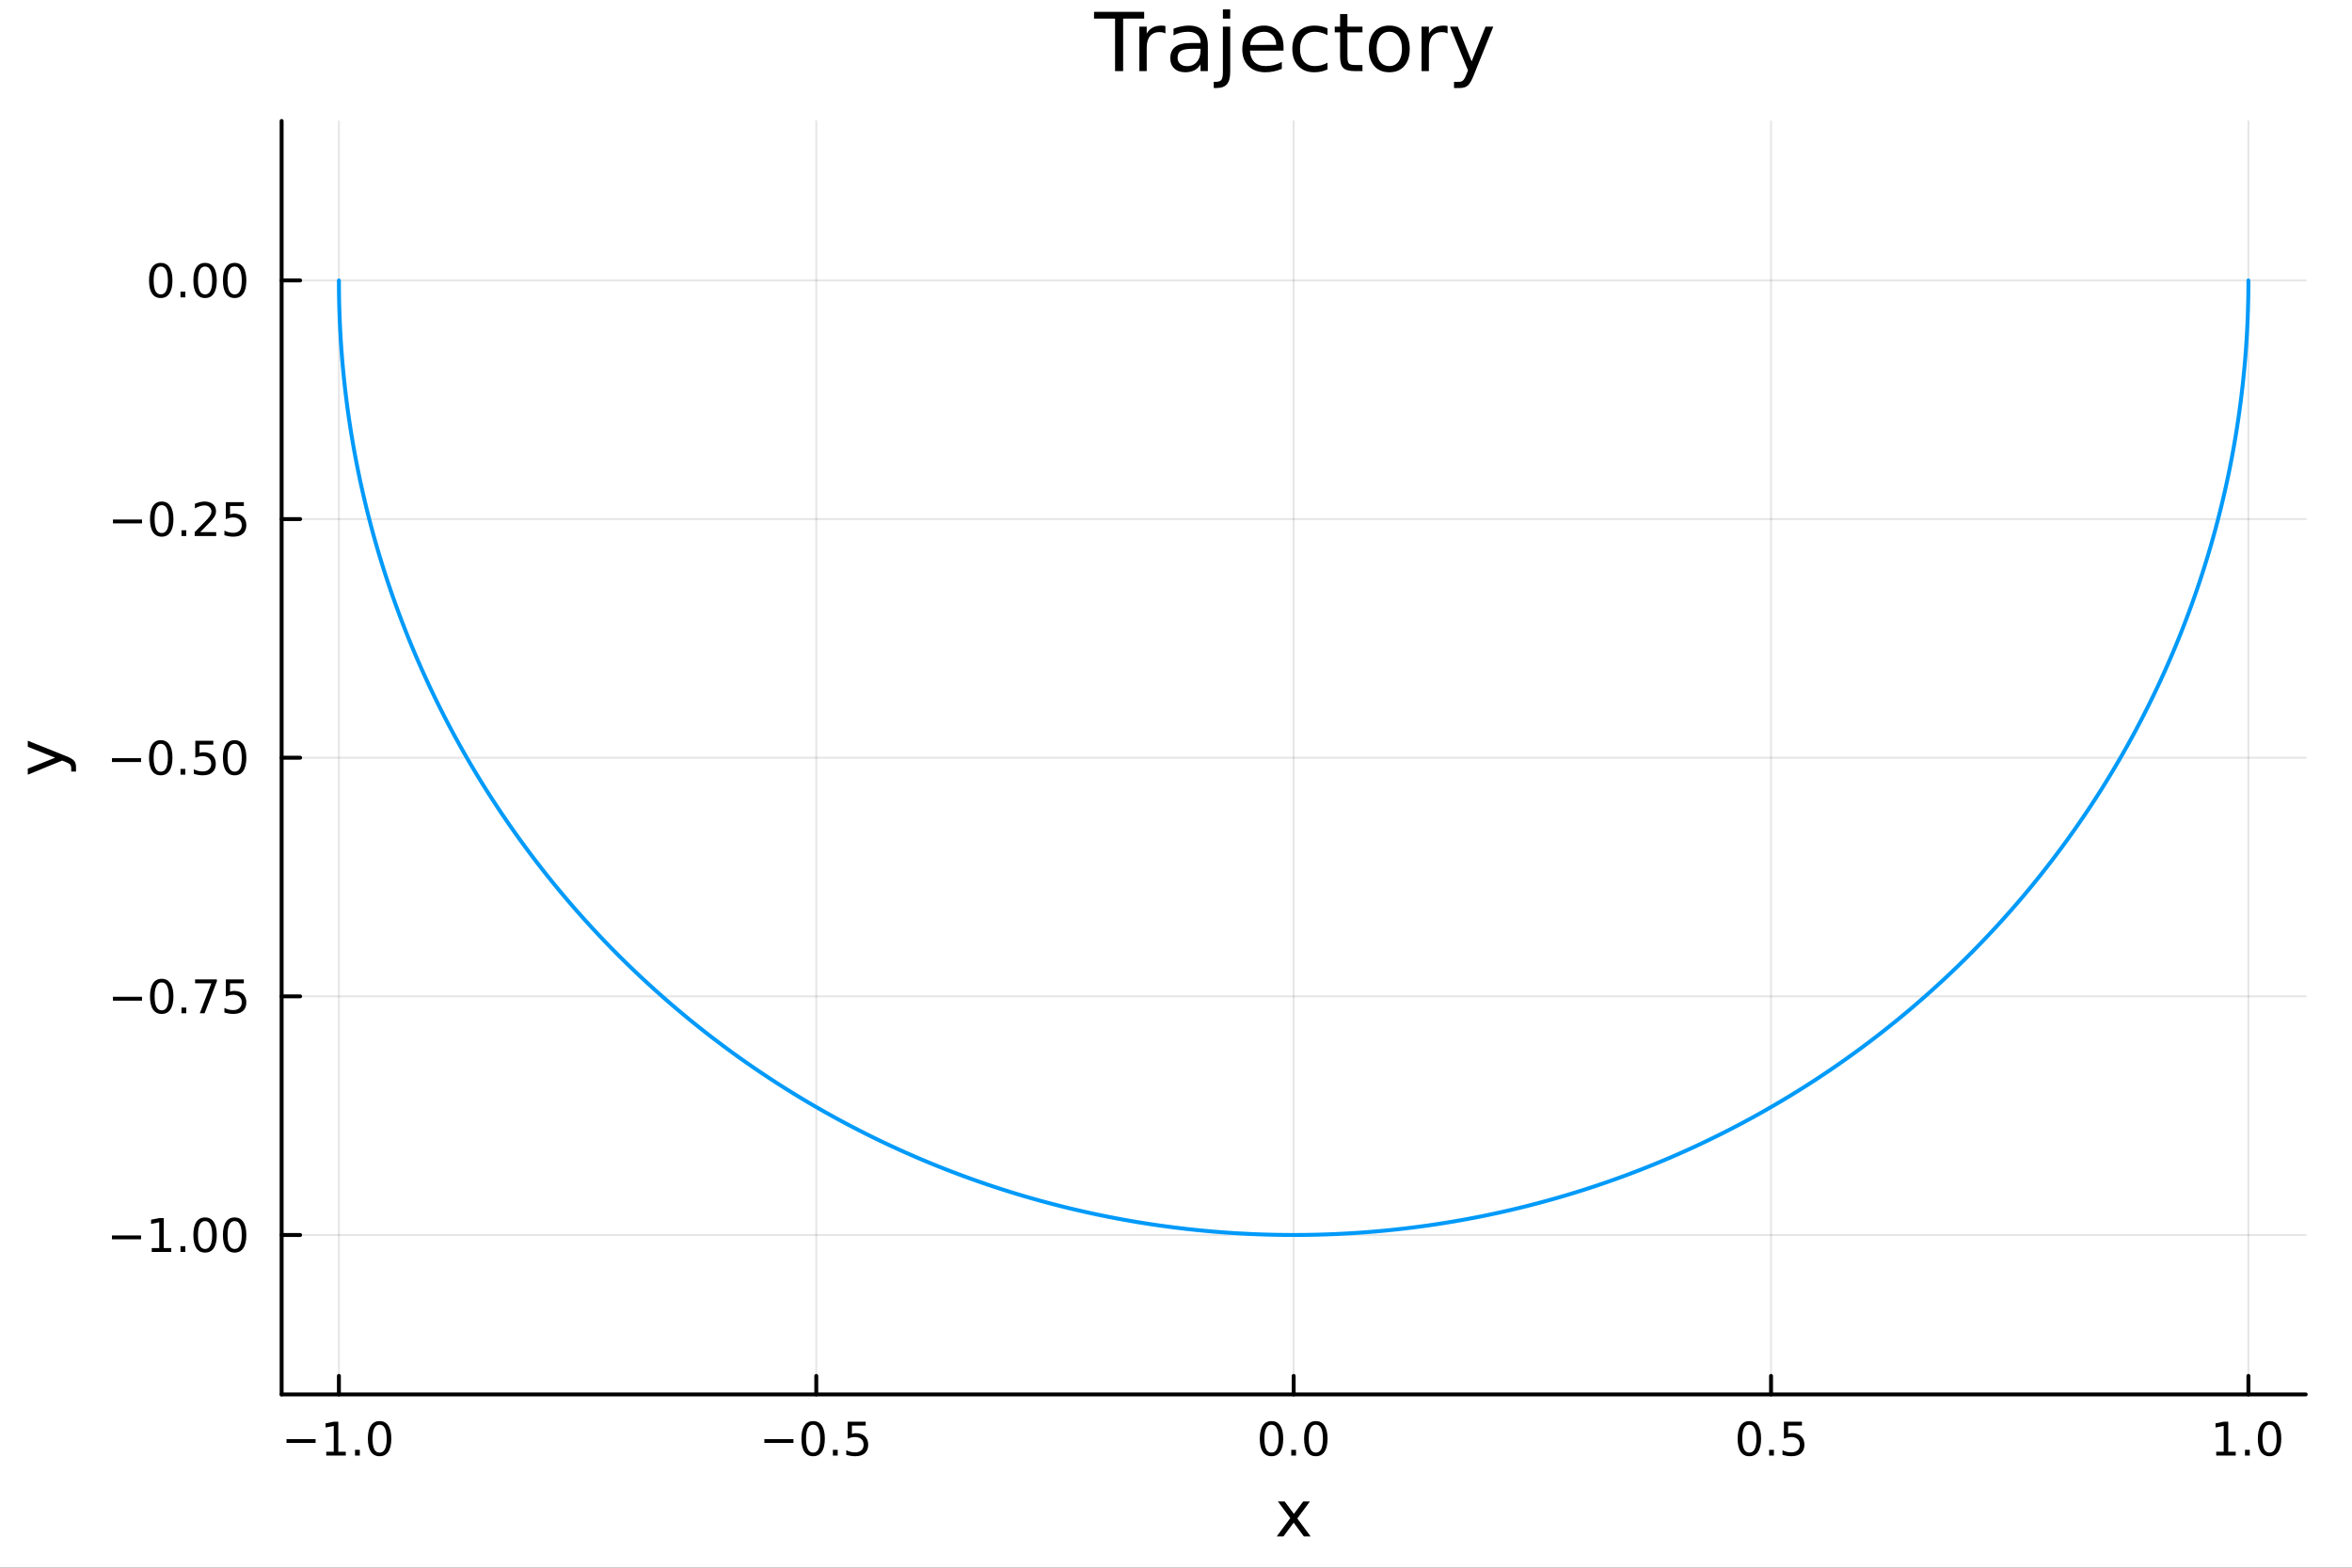 <?xml version="1.0" encoding="utf-8"?>
<svg xmlns="http://www.w3.org/2000/svg" xmlns:xlink="http://www.w3.org/1999/xlink" width="600" height="400" viewBox="0 0 2400 1600">
<rect x="0" y="0" width="2400" height="1600" fill="#333333" stroke="none"/>
<defs>
  <clipPath id="clip330">
    <rect x="0" y="0" width="2400" height="1600"/>
  </clipPath>
</defs>
<path clip-path="url(#clip330)" d="M0 1600 L2400 1600 L2400 0 L0 0  Z" fill="#ffffff" fill-rule="evenodd" fill-opacity="1"/>
<defs>
  <clipPath id="clip331">
    <rect x="480" y="0" width="1681" height="1600"/>
  </clipPath>
</defs>
<path clip-path="url(#clip330)" d="M287.366 1423.18 L2352.76 1423.18 L2352.76 123.472 L287.366 123.472  Z" fill="#ffffff" fill-rule="evenodd" fill-opacity="1"/>
<defs>
  <clipPath id="clip332">
    <rect x="287" y="123" width="2066" height="1301"/>
  </clipPath>
</defs>
<polyline clip-path="url(#clip332)" style="stroke:#000000; stroke-linecap:round; stroke-linejoin:round; stroke-width:2; stroke-opacity:0.1; fill:none" points="345.819,1423.18 345.819,123.472 "/>
<polyline clip-path="url(#clip332)" style="stroke:#000000; stroke-linecap:round; stroke-linejoin:round; stroke-width:2; stroke-opacity:0.1; fill:none" points="832.94,1423.18 832.94,123.472 "/>
<polyline clip-path="url(#clip332)" style="stroke:#000000; stroke-linecap:round; stroke-linejoin:round; stroke-width:2; stroke-opacity:0.1; fill:none" points="1320.06,1423.18 1320.06,123.472 "/>
<polyline clip-path="url(#clip332)" style="stroke:#000000; stroke-linecap:round; stroke-linejoin:round; stroke-width:2; stroke-opacity:0.1; fill:none" points="1807.18,1423.18 1807.18,123.472 "/>
<polyline clip-path="url(#clip332)" style="stroke:#000000; stroke-linecap:round; stroke-linejoin:round; stroke-width:2; stroke-opacity:0.1; fill:none" points="2294.3,1423.18 2294.3,123.472 "/>
<polyline clip-path="url(#clip332)" style="stroke:#000000; stroke-linecap:round; stroke-linejoin:round; stroke-width:2; stroke-opacity:0.1; fill:none" points="287.366,1260.46 2352.76,1260.46 "/>
<polyline clip-path="url(#clip332)" style="stroke:#000000; stroke-linecap:round; stroke-linejoin:round; stroke-width:2; stroke-opacity:0.1; fill:none" points="287.366,1016.9 2352.76,1016.9 "/>
<polyline clip-path="url(#clip332)" style="stroke:#000000; stroke-linecap:round; stroke-linejoin:round; stroke-width:2; stroke-opacity:0.1; fill:none" points="287.366,773.342 2352.76,773.342 "/>
<polyline clip-path="url(#clip332)" style="stroke:#000000; stroke-linecap:round; stroke-linejoin:round; stroke-width:2; stroke-opacity:0.1; fill:none" points="287.366,529.782 2352.76,529.782 "/>
<polyline clip-path="url(#clip332)" style="stroke:#000000; stroke-linecap:round; stroke-linejoin:round; stroke-width:2; stroke-opacity:0.1; fill:none" points="287.366,286.222 2352.76,286.222 "/>
<polyline clip-path="url(#clip330)" style="stroke:#000000; stroke-linecap:round; stroke-linejoin:round; stroke-width:4; stroke-opacity:1; fill:none" points="287.366,1423.18 2352.76,1423.18 "/>
<polyline clip-path="url(#clip330)" style="stroke:#000000; stroke-linecap:round; stroke-linejoin:round; stroke-width:4; stroke-opacity:1; fill:none" points="345.819,1423.18 345.819,1404.28 "/>
<polyline clip-path="url(#clip330)" style="stroke:#000000; stroke-linecap:round; stroke-linejoin:round; stroke-width:4; stroke-opacity:1; fill:none" points="832.94,1423.18 832.94,1404.28 "/>
<polyline clip-path="url(#clip330)" style="stroke:#000000; stroke-linecap:round; stroke-linejoin:round; stroke-width:4; stroke-opacity:1; fill:none" points="1320.06,1423.18 1320.06,1404.28 "/>
<polyline clip-path="url(#clip330)" style="stroke:#000000; stroke-linecap:round; stroke-linejoin:round; stroke-width:4; stroke-opacity:1; fill:none" points="1807.18,1423.18 1807.18,1404.28 "/>
<polyline clip-path="url(#clip330)" style="stroke:#000000; stroke-linecap:round; stroke-linejoin:round; stroke-width:4; stroke-opacity:1; fill:none" points="2294.3,1423.18 2294.3,1404.28 "/>
<path clip-path="url(#clip330)" d="M292.348 1468.75 L322.023 1468.75 L322.023 1472.69 L292.348 1472.69 L292.348 1468.75 Z" fill="#000000" fill-rule="nonzero" fill-opacity="1" /><path clip-path="url(#clip330)" d="M332.926 1481.64 L340.565 1481.64 L340.565 1455.28 L332.255 1456.95 L332.255 1452.69 L340.519 1451.02 L345.194 1451.02 L345.194 1481.64 L352.833 1481.64 L352.833 1485.58 L332.926 1485.58 L332.926 1481.64 Z" fill="#000000" fill-rule="nonzero" fill-opacity="1" /><path clip-path="url(#clip330)" d="M362.278 1479.7 L367.162 1479.7 L367.162 1485.58 L362.278 1485.58 L362.278 1479.7 Z" fill="#000000" fill-rule="nonzero" fill-opacity="1" /><path clip-path="url(#clip330)" d="M387.347 1454.1 Q383.736 1454.1 381.907 1457.66 Q380.102 1461.2 380.102 1468.33 Q380.102 1475.44 381.907 1479.01 Q383.736 1482.55 387.347 1482.55 Q390.981 1482.55 392.787 1479.01 Q394.615 1475.44 394.615 1468.33 Q394.615 1461.2 392.787 1457.66 Q390.981 1454.1 387.347 1454.1 M387.347 1450.39 Q393.157 1450.39 396.213 1455 Q399.291 1459.58 399.291 1468.33 Q399.291 1477.06 396.213 1481.67 Q393.157 1486.25 387.347 1486.25 Q381.537 1486.25 378.458 1481.67 Q375.403 1477.06 375.403 1468.33 Q375.403 1459.58 378.458 1455 Q381.537 1450.39 387.347 1450.39 Z" fill="#000000" fill-rule="nonzero" fill-opacity="1" /><path clip-path="url(#clip330)" d="M779.966 1468.75 L809.641 1468.75 L809.641 1472.69 L779.966 1472.69 L779.966 1468.75 Z" fill="#000000" fill-rule="nonzero" fill-opacity="1" /><path clip-path="url(#clip330)" d="M829.734 1454.1 Q826.123 1454.1 824.294 1457.66 Q822.489 1461.2 822.489 1468.33 Q822.489 1475.44 824.294 1479.01 Q826.123 1482.55 829.734 1482.55 Q833.368 1482.55 835.174 1479.01 Q837.002 1475.44 837.002 1468.33 Q837.002 1461.2 835.174 1457.66 Q833.368 1454.1 829.734 1454.1 M829.734 1450.39 Q835.544 1450.39 838.6 1455 Q841.678 1459.58 841.678 1468.33 Q841.678 1477.06 838.6 1481.67 Q835.544 1486.25 829.734 1486.25 Q823.924 1486.25 820.845 1481.67 Q817.79 1477.06 817.79 1468.33 Q817.79 1459.58 820.845 1455 Q823.924 1450.39 829.734 1450.39 Z" fill="#000000" fill-rule="nonzero" fill-opacity="1" /><path clip-path="url(#clip330)" d="M849.896 1479.7 L854.78 1479.7 L854.78 1485.58 L849.896 1485.58 L849.896 1479.7 Z" fill="#000000" fill-rule="nonzero" fill-opacity="1" /><path clip-path="url(#clip330)" d="M865.012 1451.02 L883.368 1451.02 L883.368 1454.96 L869.294 1454.96 L869.294 1463.43 Q870.312 1463.08 871.331 1462.92 Q872.349 1462.73 873.368 1462.73 Q879.155 1462.73 882.535 1465.9 Q885.914 1469.08 885.914 1474.49 Q885.914 1480.07 882.442 1483.17 Q878.97 1486.25 872.65 1486.25 Q870.474 1486.25 868.206 1485.88 Q865.961 1485.51 863.553 1484.77 L863.553 1480.07 Q865.637 1481.2 867.859 1481.76 Q870.081 1482.32 872.558 1482.32 Q876.562 1482.32 878.9 1480.21 Q881.238 1478.1 881.238 1474.49 Q881.238 1470.88 878.9 1468.77 Q876.562 1466.67 872.558 1466.67 Q870.683 1466.67 868.808 1467.08 Q866.956 1467.5 865.012 1468.38 L865.012 1451.02 Z" fill="#000000" fill-rule="nonzero" fill-opacity="1" /><path clip-path="url(#clip330)" d="M1297.44 1454.1 Q1293.83 1454.1 1292.01 1457.66 Q1290.2 1461.2 1290.2 1468.33 Q1290.2 1475.44 1292.01 1479.01 Q1293.83 1482.55 1297.44 1482.55 Q1301.08 1482.55 1302.88 1479.01 Q1304.71 1475.44 1304.71 1468.33 Q1304.71 1461.2 1302.88 1457.66 Q1301.08 1454.1 1297.44 1454.1 M1297.44 1450.39 Q1303.25 1450.39 1306.31 1455 Q1309.39 1459.58 1309.39 1468.33 Q1309.39 1477.06 1306.31 1481.67 Q1303.25 1486.25 1297.44 1486.25 Q1291.63 1486.25 1288.56 1481.67 Q1285.5 1477.06 1285.5 1468.33 Q1285.5 1459.58 1288.56 1455 Q1291.63 1450.39 1297.44 1450.39 Z" fill="#000000" fill-rule="nonzero" fill-opacity="1" /><path clip-path="url(#clip330)" d="M1317.61 1479.7 L1322.49 1479.7 L1322.49 1485.58 L1317.61 1485.58 L1317.61 1479.7 Z" fill="#000000" fill-rule="nonzero" fill-opacity="1" /><path clip-path="url(#clip330)" d="M1342.68 1454.1 Q1339.06 1454.1 1337.24 1457.66 Q1335.43 1461.2 1335.43 1468.33 Q1335.43 1475.44 1337.24 1479.01 Q1339.06 1482.55 1342.68 1482.55 Q1346.31 1482.55 1348.12 1479.01 Q1349.94 1475.44 1349.94 1468.33 Q1349.94 1461.2 1348.12 1457.66 Q1346.31 1454.1 1342.68 1454.1 M1342.68 1450.39 Q1348.49 1450.39 1351.54 1455 Q1354.62 1459.58 1354.62 1468.33 Q1354.62 1477.06 1351.54 1481.67 Q1348.49 1486.25 1342.68 1486.25 Q1336.87 1486.25 1333.79 1481.67 Q1330.73 1477.06 1330.73 1468.33 Q1330.73 1459.58 1333.79 1455 Q1336.87 1450.39 1342.68 1450.39 Z" fill="#000000" fill-rule="nonzero" fill-opacity="1" /><path clip-path="url(#clip330)" d="M1785.06 1454.1 Q1781.45 1454.1 1779.62 1457.66 Q1777.82 1461.2 1777.82 1468.33 Q1777.82 1475.44 1779.62 1479.01 Q1781.45 1482.55 1785.06 1482.55 Q1788.7 1482.55 1790.5 1479.01 Q1792.33 1475.44 1792.33 1468.33 Q1792.33 1461.2 1790.5 1457.66 Q1788.7 1454.1 1785.06 1454.1 M1785.06 1450.39 Q1790.87 1450.39 1793.93 1455 Q1797.01 1459.58 1797.01 1468.33 Q1797.01 1477.06 1793.93 1481.67 Q1790.87 1486.25 1785.06 1486.25 Q1779.25 1486.25 1776.17 1481.67 Q1773.12 1477.06 1773.12 1468.33 Q1773.12 1459.58 1776.17 1455 Q1779.25 1450.39 1785.06 1450.39 Z" fill="#000000" fill-rule="nonzero" fill-opacity="1" /><path clip-path="url(#clip330)" d="M1805.22 1479.7 L1810.11 1479.7 L1810.11 1485.58 L1805.22 1485.58 L1805.22 1479.7 Z" fill="#000000" fill-rule="nonzero" fill-opacity="1" /><path clip-path="url(#clip330)" d="M1820.34 1451.02 L1838.7 1451.02 L1838.7 1454.96 L1824.62 1454.96 L1824.62 1463.43 Q1825.64 1463.08 1826.66 1462.92 Q1827.68 1462.73 1828.7 1462.73 Q1834.48 1462.73 1837.86 1465.9 Q1841.24 1469.08 1841.24 1474.49 Q1841.24 1480.07 1837.77 1483.17 Q1834.3 1486.25 1827.98 1486.25 Q1825.8 1486.25 1823.54 1485.88 Q1821.29 1485.51 1818.88 1484.77 L1818.88 1480.07 Q1820.97 1481.2 1823.19 1481.76 Q1825.41 1482.32 1827.89 1482.32 Q1831.89 1482.32 1834.23 1480.21 Q1836.57 1478.1 1836.57 1474.49 Q1836.57 1470.88 1834.23 1468.77 Q1831.89 1466.67 1827.89 1466.67 Q1826.01 1466.67 1824.14 1467.08 Q1822.29 1467.5 1820.34 1468.38 L1820.34 1451.02 Z" fill="#000000" fill-rule="nonzero" fill-opacity="1" /><path clip-path="url(#clip330)" d="M2261.45 1481.64 L2269.09 1481.64 L2269.09 1455.28 L2260.78 1456.95 L2260.78 1452.69 L2269.05 1451.02 L2273.72 1451.02 L2273.72 1481.64 L2281.36 1481.64 L2281.36 1485.58 L2261.45 1485.58 L2261.45 1481.64 Z" fill="#000000" fill-rule="nonzero" fill-opacity="1" /><path clip-path="url(#clip330)" d="M2290.81 1479.7 L2295.69 1479.7 L2295.69 1485.58 L2290.81 1485.58 L2290.81 1479.7 Z" fill="#000000" fill-rule="nonzero" fill-opacity="1" /><path clip-path="url(#clip330)" d="M2315.88 1454.1 Q2312.26 1454.1 2310.44 1457.66 Q2308.63 1461.2 2308.63 1468.33 Q2308.63 1475.44 2310.44 1479.01 Q2312.26 1482.55 2315.88 1482.55 Q2319.51 1482.55 2321.32 1479.01 Q2323.14 1475.44 2323.14 1468.33 Q2323.14 1461.2 2321.32 1457.66 Q2319.51 1454.1 2315.88 1454.1 M2315.88 1450.39 Q2321.69 1450.39 2324.74 1455 Q2327.82 1459.58 2327.82 1468.33 Q2327.82 1477.06 2324.74 1481.67 Q2321.69 1486.25 2315.88 1486.25 Q2310.07 1486.25 2306.99 1481.67 Q2303.93 1477.06 2303.93 1468.33 Q2303.93 1459.58 2306.99 1455 Q2310.07 1450.39 2315.88 1450.39 Z" fill="#000000" fill-rule="nonzero" fill-opacity="1" /><path clip-path="url(#clip330)" d="M1336.68 1532.4 L1323.78 1549.74 L1337.34 1568.04 L1330.44 1568.04 L1320.06 1554.04 L1309.68 1568.04 L1302.78 1568.04 L1316.62 1549.39 L1303.96 1532.4 L1310.86 1532.4 L1320.32 1545.1 L1329.77 1532.4 L1336.68 1532.4 Z" fill="#000000" fill-rule="nonzero" fill-opacity="1" /><polyline clip-path="url(#clip330)" style="stroke:#000000; stroke-linecap:round; stroke-linejoin:round; stroke-width:4; stroke-opacity:1; fill:none" points="287.366,1423.18 287.366,123.472 "/>
<polyline clip-path="url(#clip330)" style="stroke:#000000; stroke-linecap:round; stroke-linejoin:round; stroke-width:4; stroke-opacity:1; fill:none" points="287.366,1260.46 306.264,1260.46 "/>
<polyline clip-path="url(#clip330)" style="stroke:#000000; stroke-linecap:round; stroke-linejoin:round; stroke-width:4; stroke-opacity:1; fill:none" points="287.366,1016.9 306.264,1016.9 "/>
<polyline clip-path="url(#clip330)" style="stroke:#000000; stroke-linecap:round; stroke-linejoin:round; stroke-width:4; stroke-opacity:1; fill:none" points="287.366,773.342 306.264,773.342 "/>
<polyline clip-path="url(#clip330)" style="stroke:#000000; stroke-linecap:round; stroke-linejoin:round; stroke-width:4; stroke-opacity:1; fill:none" points="287.366,529.782 306.264,529.782 "/>
<polyline clip-path="url(#clip330)" style="stroke:#000000; stroke-linecap:round; stroke-linejoin:round; stroke-width:4; stroke-opacity:1; fill:none" points="287.366,286.222 306.264,286.222 "/>
<path clip-path="url(#clip330)" d="M114.26 1260.91 L143.936 1260.91 L143.936 1264.85 L114.26 1264.85 L114.26 1260.91 Z" fill="#000000" fill-rule="nonzero" fill-opacity="1" /><path clip-path="url(#clip330)" d="M154.839 1273.81 L162.477 1273.81 L162.477 1247.44 L154.167 1249.11 L154.167 1244.85 L162.431 1243.18 L167.107 1243.18 L167.107 1273.81 L174.746 1273.81 L174.746 1277.74 L154.839 1277.74 L154.839 1273.81 Z" fill="#000000" fill-rule="nonzero" fill-opacity="1" /><path clip-path="url(#clip330)" d="M184.19 1271.86 L189.075 1271.86 L189.075 1277.74 L184.19 1277.74 L184.19 1271.86 Z" fill="#000000" fill-rule="nonzero" fill-opacity="1" /><path clip-path="url(#clip330)" d="M209.26 1246.26 Q205.649 1246.26 203.82 1249.83 Q202.014 1253.37 202.014 1260.5 Q202.014 1267.6 203.82 1271.17 Q205.649 1274.71 209.26 1274.71 Q212.894 1274.71 214.699 1271.17 Q216.528 1267.6 216.528 1260.5 Q216.528 1253.37 214.699 1249.83 Q212.894 1246.26 209.26 1246.26 M209.26 1242.56 Q215.07 1242.56 218.125 1247.16 Q221.204 1251.75 221.204 1260.5 Q221.204 1269.22 218.125 1273.83 Q215.07 1278.41 209.26 1278.41 Q203.449 1278.41 200.371 1273.83 Q197.315 1269.22 197.315 1260.5 Q197.315 1251.75 200.371 1247.16 Q203.449 1242.56 209.26 1242.56 Z" fill="#000000" fill-rule="nonzero" fill-opacity="1" /><path clip-path="url(#clip330)" d="M239.422 1246.26 Q235.81 1246.26 233.982 1249.83 Q232.176 1253.37 232.176 1260.5 Q232.176 1267.6 233.982 1271.17 Q235.81 1274.71 239.422 1274.71 Q243.056 1274.71 244.861 1271.17 Q246.69 1267.6 246.69 1260.5 Q246.69 1253.37 244.861 1249.83 Q243.056 1246.26 239.422 1246.26 M239.422 1242.56 Q245.232 1242.56 248.287 1247.16 Q251.366 1251.75 251.366 1260.5 Q251.366 1269.22 248.287 1273.83 Q245.232 1278.41 239.422 1278.41 Q233.611 1278.41 230.533 1273.83 Q227.477 1269.22 227.477 1260.5 Q227.477 1251.75 230.533 1247.16 Q233.611 1242.56 239.422 1242.56 Z" fill="#000000" fill-rule="nonzero" fill-opacity="1" /><path clip-path="url(#clip330)" d="M115.256 1017.35 L144.931 1017.35 L144.931 1021.29 L115.256 1021.29 L115.256 1017.35 Z" fill="#000000" fill-rule="nonzero" fill-opacity="1" /><path clip-path="url(#clip330)" d="M165.024 1002.7 Q161.413 1002.7 159.584 1006.27 Q157.778 1009.81 157.778 1016.94 Q157.778 1024.04 159.584 1027.61 Q161.413 1031.15 165.024 1031.15 Q168.658 1031.15 170.464 1027.61 Q172.292 1024.04 172.292 1016.94 Q172.292 1009.81 170.464 1006.27 Q168.658 1002.7 165.024 1002.7 M165.024 998.998 Q170.834 998.998 173.889 1003.6 Q176.968 1008.19 176.968 1016.94 Q176.968 1025.66 173.889 1030.27 Q170.834 1034.85 165.024 1034.85 Q159.214 1034.85 156.135 1030.27 Q153.079 1025.66 153.079 1016.94 Q153.079 1008.19 156.135 1003.6 Q159.214 998.998 165.024 998.998 Z" fill="#000000" fill-rule="nonzero" fill-opacity="1" /><path clip-path="url(#clip330)" d="M185.186 1028.3 L190.07 1028.3 L190.07 1034.18 L185.186 1034.18 L185.186 1028.3 Z" fill="#000000" fill-rule="nonzero" fill-opacity="1" /><path clip-path="url(#clip330)" d="M199.075 999.623 L221.297 999.623 L221.297 1001.61 L208.75 1034.18 L203.866 1034.18 L215.672 1003.56 L199.075 1003.56 L199.075 999.623 Z" fill="#000000" fill-rule="nonzero" fill-opacity="1" /><path clip-path="url(#clip330)" d="M230.463 999.623 L248.82 999.623 L248.82 1003.56 L234.746 1003.56 L234.746 1012.03 Q235.764 1011.68 236.783 1011.52 Q237.801 1011.34 238.82 1011.34 Q244.607 1011.34 247.986 1014.51 Q251.366 1017.68 251.366 1023.09 Q251.366 1028.67 247.894 1031.78 Q244.421 1034.85 238.102 1034.85 Q235.926 1034.85 233.658 1034.48 Q231.412 1034.11 229.005 1033.37 L229.005 1028.67 Q231.088 1029.81 233.31 1030.36 Q235.533 1030.92 238.009 1030.92 Q242.014 1030.92 244.352 1028.81 Q246.69 1026.71 246.69 1023.09 Q246.69 1019.48 244.352 1017.38 Q242.014 1015.27 238.009 1015.27 Q236.135 1015.27 234.26 1015.69 Q232.408 1016.1 230.463 1016.98 L230.463 999.623 Z" fill="#000000" fill-rule="nonzero" fill-opacity="1" /><path clip-path="url(#clip330)" d="M114.26 773.794 L143.936 773.794 L143.936 777.729 L114.26 777.729 L114.26 773.794 Z" fill="#000000" fill-rule="nonzero" fill-opacity="1" /><path clip-path="url(#clip330)" d="M164.028 759.141 Q160.417 759.141 158.589 762.706 Q156.783 766.247 156.783 773.377 Q156.783 780.483 158.589 784.048 Q160.417 787.59 164.028 787.59 Q167.663 787.59 169.468 784.048 Q171.297 780.483 171.297 773.377 Q171.297 766.247 169.468 762.706 Q167.663 759.141 164.028 759.141 M164.028 755.437 Q169.839 755.437 172.894 760.044 Q175.973 764.627 175.973 773.377 Q175.973 782.104 172.894 786.71 Q169.839 791.294 164.028 791.294 Q158.218 791.294 155.14 786.71 Q152.084 782.104 152.084 773.377 Q152.084 764.627 155.14 760.044 Q158.218 755.437 164.028 755.437 Z" fill="#000000" fill-rule="nonzero" fill-opacity="1" /><path clip-path="url(#clip330)" d="M184.19 784.743 L189.075 784.743 L189.075 790.622 L184.19 790.622 L184.19 784.743 Z" fill="#000000" fill-rule="nonzero" fill-opacity="1" /><path clip-path="url(#clip330)" d="M199.306 756.062 L217.662 756.062 L217.662 759.997 L203.588 759.997 L203.588 768.47 Q204.607 768.122 205.625 767.96 Q206.644 767.775 207.662 767.775 Q213.449 767.775 216.829 770.947 Q220.209 774.118 220.209 779.534 Q220.209 785.113 216.736 788.215 Q213.264 791.294 206.945 791.294 Q204.769 791.294 202.5 790.923 Q200.255 790.553 197.848 789.812 L197.848 785.113 Q199.931 786.247 202.153 786.803 Q204.375 787.358 206.852 787.358 Q210.857 787.358 213.195 785.252 Q215.533 783.146 215.533 779.534 Q215.533 775.923 213.195 773.817 Q210.857 771.71 206.852 771.71 Q204.977 771.71 203.102 772.127 Q201.25 772.544 199.306 773.423 L199.306 756.062 Z" fill="#000000" fill-rule="nonzero" fill-opacity="1" /><path clip-path="url(#clip330)" d="M239.422 759.141 Q235.81 759.141 233.982 762.706 Q232.176 766.247 232.176 773.377 Q232.176 780.483 233.982 784.048 Q235.81 787.59 239.422 787.59 Q243.056 787.59 244.861 784.048 Q246.69 780.483 246.69 773.377 Q246.69 766.247 244.861 762.706 Q243.056 759.141 239.422 759.141 M239.422 755.437 Q245.232 755.437 248.287 760.044 Q251.366 764.627 251.366 773.377 Q251.366 782.104 248.287 786.71 Q245.232 791.294 239.422 791.294 Q233.611 791.294 230.533 786.71 Q227.477 782.104 227.477 773.377 Q227.477 764.627 230.533 760.044 Q233.611 755.437 239.422 755.437 Z" fill="#000000" fill-rule="nonzero" fill-opacity="1" /><path clip-path="url(#clip330)" d="M115.256 530.233 L144.931 530.233 L144.931 534.169 L115.256 534.169 L115.256 530.233 Z" fill="#000000" fill-rule="nonzero" fill-opacity="1" /><path clip-path="url(#clip330)" d="M165.024 515.581 Q161.413 515.581 159.584 519.146 Q157.778 522.687 157.778 529.817 Q157.778 536.923 159.584 540.488 Q161.413 544.03 165.024 544.03 Q168.658 544.03 170.464 540.488 Q172.292 536.923 172.292 529.817 Q172.292 522.687 170.464 519.146 Q168.658 515.581 165.024 515.581 M165.024 511.877 Q170.834 511.877 173.889 516.484 Q176.968 521.067 176.968 529.817 Q176.968 538.544 173.889 543.15 Q170.834 547.733 165.024 547.733 Q159.214 547.733 156.135 543.15 Q153.079 538.544 153.079 529.817 Q153.079 521.067 156.135 516.484 Q159.214 511.877 165.024 511.877 Z" fill="#000000" fill-rule="nonzero" fill-opacity="1" /><path clip-path="url(#clip330)" d="M185.186 541.182 L190.07 541.182 L190.07 547.062 L185.186 547.062 L185.186 541.182 Z" fill="#000000" fill-rule="nonzero" fill-opacity="1" /><path clip-path="url(#clip330)" d="M204.283 543.127 L220.602 543.127 L220.602 547.062 L198.658 547.062 L198.658 543.127 Q201.32 540.372 205.903 535.743 Q210.51 531.09 211.69 529.747 Q213.936 527.224 214.815 525.488 Q215.718 523.729 215.718 522.039 Q215.718 519.284 213.774 517.548 Q211.852 515.812 208.75 515.812 Q206.551 515.812 204.098 516.576 Q201.667 517.34 198.889 518.891 L198.889 514.169 Q201.713 513.034 204.167 512.456 Q206.621 511.877 208.658 511.877 Q214.028 511.877 217.223 514.562 Q220.417 517.247 220.417 521.738 Q220.417 523.868 219.607 525.789 Q218.82 527.687 216.713 530.28 Q216.135 530.951 213.033 534.169 Q209.931 537.363 204.283 543.127 Z" fill="#000000" fill-rule="nonzero" fill-opacity="1" /><path clip-path="url(#clip330)" d="M230.463 512.502 L248.82 512.502 L248.82 516.437 L234.746 516.437 L234.746 524.909 Q235.764 524.562 236.783 524.4 Q237.801 524.215 238.82 524.215 Q244.607 524.215 247.986 527.386 Q251.366 530.558 251.366 535.974 Q251.366 541.553 247.894 544.655 Q244.421 547.733 238.102 547.733 Q235.926 547.733 233.658 547.363 Q231.412 546.993 229.005 546.252 L229.005 541.553 Q231.088 542.687 233.31 543.243 Q235.533 543.798 238.009 543.798 Q242.014 543.798 244.352 541.692 Q246.69 539.585 246.69 535.974 Q246.69 532.363 244.352 530.257 Q242.014 528.15 238.009 528.15 Q236.135 528.15 234.26 528.567 Q232.408 528.983 230.463 529.863 L230.463 512.502 Z" fill="#000000" fill-rule="nonzero" fill-opacity="1" /><path clip-path="url(#clip330)" d="M164.028 272.021 Q160.417 272.021 158.589 275.585 Q156.783 279.127 156.783 286.257 Q156.783 293.363 158.589 296.928 Q160.417 300.469 164.028 300.469 Q167.663 300.469 169.468 296.928 Q171.297 293.363 171.297 286.257 Q171.297 279.127 169.468 275.585 Q167.663 272.021 164.028 272.021 M164.028 268.317 Q169.839 268.317 172.894 272.923 Q175.973 277.507 175.973 286.257 Q175.973 294.983 172.894 299.59 Q169.839 304.173 164.028 304.173 Q158.218 304.173 155.14 299.59 Q152.084 294.983 152.084 286.257 Q152.084 277.507 155.14 272.923 Q158.218 268.317 164.028 268.317 Z" fill="#000000" fill-rule="nonzero" fill-opacity="1" /><path clip-path="url(#clip330)" d="M184.19 297.622 L189.075 297.622 L189.075 303.502 L184.19 303.502 L184.19 297.622 Z" fill="#000000" fill-rule="nonzero" fill-opacity="1" /><path clip-path="url(#clip330)" d="M209.26 272.021 Q205.649 272.021 203.82 275.585 Q202.014 279.127 202.014 286.257 Q202.014 293.363 203.82 296.928 Q205.649 300.469 209.26 300.469 Q212.894 300.469 214.699 296.928 Q216.528 293.363 216.528 286.257 Q216.528 279.127 214.699 275.585 Q212.894 272.021 209.26 272.021 M209.26 268.317 Q215.07 268.317 218.125 272.923 Q221.204 277.507 221.204 286.257 Q221.204 294.983 218.125 299.59 Q215.07 304.173 209.26 304.173 Q203.449 304.173 200.371 299.59 Q197.315 294.983 197.315 286.257 Q197.315 277.507 200.371 272.923 Q203.449 268.317 209.26 268.317 Z" fill="#000000" fill-rule="nonzero" fill-opacity="1" /><path clip-path="url(#clip330)" d="M239.422 272.021 Q235.81 272.021 233.982 275.585 Q232.176 279.127 232.176 286.257 Q232.176 293.363 233.982 296.928 Q235.81 300.469 239.422 300.469 Q243.056 300.469 244.861 296.928 Q246.69 293.363 246.69 286.257 Q246.69 279.127 244.861 275.585 Q243.056 272.021 239.422 272.021 M239.422 268.317 Q245.232 268.317 248.287 272.923 Q251.366 277.507 251.366 286.257 Q251.366 294.983 248.287 299.59 Q245.232 304.173 239.422 304.173 Q233.611 304.173 230.533 299.59 Q227.477 294.983 227.477 286.257 Q227.477 277.507 230.533 272.923 Q233.611 268.317 239.422 268.317 Z" fill="#000000" fill-rule="nonzero" fill-opacity="1" /><path clip-path="url(#clip330)" d="M67.314 771.639 Q73.68 774.122 75.622 776.477 Q77.563 778.832 77.563 782.779 L77.563 787.458 L72.662 787.458 L72.662 784.02 Q72.662 781.601 71.516 780.265 Q70.37 778.928 66.105 777.305 L63.431 776.254 L28.356 790.673 L28.356 784.466 L56.238 773.326 L28.356 762.186 L28.356 755.979 L67.314 771.639 Z" fill="#000000" fill-rule="nonzero" fill-opacity="1" /><path clip-path="url(#clip330)" d="M1116.36 12.096 L1167.52 12.096 L1167.52 18.983 L1146.05 18.983 L1146.05 72.576 L1137.83 72.576 L1137.83 18.983 L1116.36 18.983 L1116.36 12.096 Z" fill="#000000" fill-rule="nonzero" fill-opacity="1" /><path clip-path="url(#clip330)" d="M1189.2 34.173 Q1187.94 33.444 1186.44 33.12 Q1184.98 32.756 1183.2 32.756 Q1176.88 32.756 1173.48 36.888 Q1170.12 40.979 1170.12 48.676 L1170.12 72.576 L1162.62 72.576 L1162.62 27.206 L1170.12 27.206 L1170.12 34.254 Q1172.47 30.122 1176.23 28.138 Q1180 26.112 1185.39 26.112 Q1186.16 26.112 1187.09 26.234 Q1188.02 26.315 1189.16 26.517 L1189.2 34.173 Z" fill="#000000" fill-rule="nonzero" fill-opacity="1" /><path clip-path="url(#clip330)" d="M1217.63 49.769 Q1208.6 49.769 1205.12 51.835 Q1201.63 53.901 1201.63 58.884 Q1201.63 62.854 1204.23 65.203 Q1206.86 67.512 1211.35 67.512 Q1217.55 67.512 1221.28 63.137 Q1225.05 58.722 1225.05 51.43 L1225.05 49.769 L1217.63 49.769 M1232.5 46.691 L1232.5 72.576 L1225.05 72.576 L1225.05 65.689 Q1222.49 69.821 1218.69 71.806 Q1214.88 73.751 1209.37 73.751 Q1202.4 73.751 1198.27 69.862 Q1194.18 65.933 1194.18 59.37 Q1194.18 51.714 1199.28 47.825 Q1204.43 43.936 1214.6 43.936 L1225.05 43.936 L1225.05 43.207 Q1225.05 38.062 1221.64 35.267 Q1218.28 32.431 1212.17 32.431 Q1208.28 32.431 1204.59 33.363 Q1200.9 34.295 1197.5 36.158 L1197.5 29.272 Q1201.59 27.692 1205.44 26.922 Q1209.29 26.112 1212.93 26.112 Q1222.78 26.112 1227.64 31.216 Q1232.5 36.32 1232.5 46.691 Z" fill="#000000" fill-rule="nonzero" fill-opacity="1" /><path clip-path="url(#clip330)" d="M1247.85 27.206 L1255.31 27.206 L1255.31 73.386 Q1255.31 82.055 1251.99 85.944 Q1248.7 89.833 1241.37 89.833 L1238.54 89.833 L1238.54 83.513 L1240.52 83.513 Q1244.77 83.513 1246.31 81.528 Q1247.85 79.584 1247.85 73.386 L1247.85 27.206 M1247.85 9.544 L1255.31 9.544 L1255.31 18.983 L1247.85 18.983 L1247.85 9.544 Z" fill="#000000" fill-rule="nonzero" fill-opacity="1" /><path clip-path="url(#clip330)" d="M1309.71 48.028 L1309.71 51.673 L1275.44 51.673 Q1275.93 59.37 1280.06 63.421 Q1284.23 67.431 1291.64 67.431 Q1295.94 67.431 1299.95 66.378 Q1304 65.325 1307.97 63.218 L1307.97 70.267 Q1303.96 71.968 1299.75 72.86 Q1295.53 73.751 1291.2 73.751 Q1280.34 73.751 1273.98 67.431 Q1267.66 61.112 1267.66 50.337 Q1267.66 39.197 1273.66 32.675 Q1279.69 26.112 1289.9 26.112 Q1299.06 26.112 1304.36 32.026 Q1309.71 37.9 1309.71 48.028 M1302.26 45.84 Q1302.18 39.723 1298.81 36.077 Q1295.49 32.431 1289.98 32.431 Q1283.74 32.431 1279.98 35.956 Q1276.25 39.48 1275.68 45.88 L1302.26 45.84 Z" fill="#000000" fill-rule="nonzero" fill-opacity="1" /><path clip-path="url(#clip330)" d="M1354.59 28.948 L1354.59 35.915 Q1351.44 34.173 1348.23 33.323 Q1345.08 32.431 1341.83 32.431 Q1334.58 32.431 1330.57 37.05 Q1326.56 41.627 1326.56 49.931 Q1326.56 58.236 1330.57 62.854 Q1334.58 67.431 1341.83 67.431 Q1345.08 67.431 1348.23 66.581 Q1351.44 65.689 1354.59 63.948 L1354.59 70.834 Q1351.48 72.292 1348.11 73.022 Q1344.79 73.751 1341.02 73.751 Q1330.78 73.751 1324.74 67.31 Q1318.7 60.869 1318.7 49.931 Q1318.7 38.832 1324.78 32.472 Q1330.9 26.112 1341.51 26.112 Q1344.95 26.112 1348.23 26.841 Q1351.52 27.53 1354.59 28.948 Z" fill="#000000" fill-rule="nonzero" fill-opacity="1" /><path clip-path="url(#clip330)" d="M1374.93 14.324 L1374.93 27.206 L1390.28 27.206 L1390.28 32.999 L1374.93 32.999 L1374.93 57.628 Q1374.93 63.178 1376.43 64.758 Q1377.97 66.338 1382.63 66.338 L1390.28 66.338 L1390.28 72.576 L1382.63 72.576 Q1374 72.576 1370.72 69.376 Q1367.44 66.135 1367.44 57.628 L1367.44 32.999 L1361.97 32.999 L1361.97 27.206 L1367.44 27.206 L1367.44 14.324 L1374.93 14.324 Z" fill="#000000" fill-rule="nonzero" fill-opacity="1" /><path clip-path="url(#clip330)" d="M1417.67 32.431 Q1411.67 32.431 1408.19 37.131 Q1404.7 41.789 1404.7 49.931 Q1404.7 58.074 1408.15 62.773 Q1411.63 67.431 1417.67 67.431 Q1423.62 67.431 1427.11 62.732 Q1430.59 58.033 1430.59 49.931 Q1430.59 41.87 1427.11 37.171 Q1423.62 32.431 1417.67 32.431 M1417.67 26.112 Q1427.39 26.112 1432.94 32.431 Q1438.49 38.751 1438.49 49.931 Q1438.49 61.071 1432.94 67.431 Q1427.39 73.751 1417.67 73.751 Q1407.9 73.751 1402.36 67.431 Q1396.85 61.071 1396.85 49.931 Q1396.85 38.751 1402.36 32.431 Q1407.9 26.112 1417.67 26.112 Z" fill="#000000" fill-rule="nonzero" fill-opacity="1" /><path clip-path="url(#clip330)" d="M1477.13 34.173 Q1475.88 33.444 1474.38 33.12 Q1472.92 32.756 1471.14 32.756 Q1464.82 32.756 1461.42 36.888 Q1458.05 40.979 1458.05 48.676 L1458.05 72.576 L1450.56 72.576 L1450.56 27.206 L1458.05 27.206 L1458.05 34.254 Q1460.4 30.122 1464.17 28.138 Q1467.94 26.112 1473.33 26.112 Q1474.1 26.112 1475.03 26.234 Q1475.96 26.315 1477.09 26.517 L1477.13 34.173 Z" fill="#000000" fill-rule="nonzero" fill-opacity="1" /><path clip-path="url(#clip330)" d="M1503.83 76.789 Q1500.67 84.891 1497.67 87.362 Q1494.68 89.833 1489.65 89.833 L1483.7 89.833 L1483.7 83.594 L1488.07 83.594 Q1491.15 83.594 1492.85 82.136 Q1494.55 80.678 1496.62 75.25 L1497.96 71.847 L1479.61 27.206 L1487.51 27.206 L1501.68 62.692 L1515.86 27.206 L1523.76 27.206 L1503.83 76.789 Z" fill="#000000" fill-rule="nonzero" fill-opacity="1" /><polyline clip-path="url(#clip332)" style="stroke:#009af9; stroke-linecap:round; stroke-linejoin:round; stroke-width:4; stroke-opacity:1; fill:none" points="2294.3,286.222 2294.3,286.271 2294.3,286.417 2294.3,286.66 2294.3,287.001 2294.3,287.44 2294.3,287.975 2294.3,288.609 2294.3,289.339 2294.29,290.167 2294.29,291.093 2294.28,292.116 2294.28,293.236 2294.27,294.454 2294.25,295.769 2294.24,297.182 2294.22,298.692 2294.2,300.299 2294.17,302.004 2294.14,303.806 2294.11,305.705 2294.06,307.702 2294.02,309.796 2293.96,311.987 2293.9,314.275 2293.82,316.661 2293.74,319.144 2293.65,321.723 2293.55,324.4 2293.44,327.174 2293.31,330.045 2293.18,333.012 2293.02,336.077 2292.86,339.238 2292.67,342.495 2292.47,345.849 2292.26,349.299 2292.02,352.846 2291.76,356.489 2291.48,360.227 2291.18,364.061 2290.86,367.991 2290.51,372.016 2290.14,376.136 2289.74,380.351 2289.31,384.661 2288.85,389.066 2288.37,393.564 2287.85,398.157 2287.29,402.842 2286.7,407.622 2286.08,412.494 2285.42,417.458 2284.72,422.515 2283.98,427.663 2283.19,432.903 2282.36,438.233 2281.49,443.654 2280.57,449.164 2279.61,454.764 2278.59,460.453 2277.52,466.229 2276.4,472.093 2275.22,478.044 2273.99,484.08 2272.7,490.203 2271.35,496.409 2269.94,502.7 2268.46,509.073 2266.92,515.529 2265.32,522.066 2263.64,528.683 2261.89,535.38 2260.08,542.154 2258.18,549.006 2256.21,555.935 2254.17,562.938 2252.04,570.015 2249.83,577.165 2247.54,584.386 2245.17,591.677 2242.71,599.036 2240.15,606.463 2237.51,613.956 2234.78,621.513 2231.95,629.133 2229.02,636.814 2226,644.555 2222.87,652.354 2219.65,660.209 2216.32,668.118 2212.88,676.079 2209.34,684.091 2205.69,692.152 2201.93,700.26 2198.06,708.412 2194.07,716.607 2189.96,724.842 2185.74,733.115 2181.4,741.424 2176.94,749.767 2172.36,758.141 2167.65,766.544 2162.82,774.973 2157.86,783.426 2152.77,791.9 2147.55,800.393 2142.2,808.902 2136.72,817.424 2131.11,825.957 2125.36,834.498 2119.47,843.043 2113.45,851.59 2107.29,860.137 2100.99,868.679 2094.55,877.214 2087.97,885.739 2081.25,894.251 2074.39,902.746 2067.38,911.222 2060.23,919.675 2052.93,928.102 2045.49,936.499 2037.9,944.863 2030.17,953.192 2022.29,961.48 2014.27,969.726 2006.1,977.925 1997.78,986.075 1989.32,994.171 1980.71,1002.21 1971.96,1010.19 1963.06,1018.1 1954.02,1025.95 1944.83,1033.73 1935.5,1041.43 1926.02,1049.05 1916.41,1056.59 1906.65,1064.05 1896.75,1071.41 1886.71,1078.69 1876.53,1085.87 1866.22,1092.95 1855.77,1099.92 1845.19,1106.79 1834.47,1113.55 1823.62,1120.2 1812.65,1126.73 1801.54,1133.14 1790.31,1139.43 1778.96,1145.59 1767.48,1151.61 1755.89,1157.51 1744.18,1163.27 1732.35,1168.89 1720.42,1174.37 1708.37,1179.7 1696.22,1184.89 1683.96,1189.92 1671.6,1194.8 1659.14,1199.52 1646.59,1204.08 1633.94,1208.48 1621.21,1212.72 1608.39,1216.79 1595.49,1220.69 1582.51,1224.42 1569.45,1227.97 1556.32,1231.35 1543.12,1234.55 1529.85,1237.58 1516.53,1240.42 1503.15,1243.07 1489.71,1245.55 1476.22,1247.84 1462.69,1249.94 1449.11,1251.85 1435.5,1253.57 1421.85,1255.1 1408.17,1256.44 1394.47,1257.59 1380.74,1258.54 1366.99,1259.3 1353.23,1259.87 1339.47,1260.24 1325.69,1260.42 1311.91,1260.4 1298.14,1260.19 1284.37,1259.78 1270.61,1259.18 1256.87,1258.38 1243.15,1257.39 1229.45,1256.21 1215.77,1254.83 1202.13,1253.27 1188.52,1251.51 1174.95,1249.57 1161.43,1247.43 1147.95,1245.11 1134.52,1242.6 1121.15,1239.91 1107.84,1237.04 1094.58,1233.98 1081.4,1230.75 1068.28,1227.34 1055.24,1223.75 1042.27,1219.99 1029.38,1216.06 1016.58,1211.96 1003.86,1207.69 991.23,1203.26 978.695,1198.67 966.255,1193.92 953.915,1189.01 941.676,1183.95 929.541,1178.74 917.514,1173.38 905.597,1167.87 893.792,1162.23 882.103,1156.44 870.531,1150.52 859.078,1144.47 847.747,1138.29 836.54,1131.98 825.459,1125.54 814.506,1118.99 803.682,1112.33 792.99,1105.55 782.431,1098.66 772.006,1091.66 761.717,1084.56 751.566,1077.37 741.553,1070.07 731.679,1062.69 721.946,1055.22 712.355,1047.66 702.906,1040.02 693.601,1032.31 684.439,1024.52 675.422,1016.66 666.55,1008.73 657.823,1000.74 649.242,992.695 640.807,984.589 632.518,976.43 624.375,968.222 616.378,959.968 608.527,951.672 600.822,943.337 593.263,934.966 585.848,926.563 578.578,918.132 571.453,909.674 564.471,901.195 557.633,892.696 550.937,884.182 544.382,875.655 537.968,867.118 531.694,858.575 525.559,850.028 519.562,841.481 513.702,832.936 507.978,824.397 502.388,815.866 496.931,807.346 491.607,798.84 486.413,790.35 481.349,781.879 476.413,773.431 471.603,765.006 466.918,756.608 462.357,748.24 457.918,739.903 453.6,731.601 449.4,723.334 445.317,715.106 441.35,706.919 437.497,698.775 433.756,690.676 430.125,682.624 426.603,674.621 423.188,666.669 419.878,658.77 416.671,650.925 413.565,643.137 410.559,635.407 407.651,627.737 404.839,620.128 402.121,612.583 399.495,605.102 396.96,597.687 394.513,590.34 392.153,583.062 389.878,575.854 387.686,568.717 385.574,561.654 383.542,554.664 381.588,547.75 379.709,540.912 377.904,534.151 376.17,527.469 374.507,520.867 372.912,514.344 371.384,507.904 369.92,501.545 368.52,495.27 367.18,489.079 365.901,482.972 364.679,476.951 363.513,471.016 362.401,465.168 361.343,459.408 360.335,453.736 359.377,448.152 358.467,442.658 357.603,437.254 356.784,431.94 356.008,426.717 355.274,421.586 354.581,416.546 353.925,411.598 353.308,406.743 352.726,401.981 352.178,397.312 351.664,392.737 351.181,388.256 350.729,383.869 350.306,379.576 349.911,375.378 349.543,371.275 349.2,367.268 348.881,363.356 348.585,359.539 348.312,355.818 348.059,352.193 347.825,348.664 347.611,345.231 347.414,341.895 347.234,338.655 347.07,335.512 346.92,332.465 346.784,329.515 346.661,326.662 346.551,323.906 346.451,321.247 346.362,318.685 346.283,316.22 346.213,313.852 346.151,311.582 346.097,309.408 346.05,307.332 346.009,305.353 345.974,303.472 345.944,301.688 345.918,300.001 345.897,298.411 345.879,296.919 345.865,295.524 345.853,294.227 345.844,293.027 345.837,291.925 345.832,290.92 345.828,290.012 345.825,289.202 345.823,288.489 345.822,287.873 345.821,287.355 345.821,286.935 345.82,286.612 345.82,286.386 345.82,286.258 345.82,286.227 345.82,286.293 345.82,286.457 345.82,286.719 345.821,287.077 345.821,287.534 345.822,288.087 345.824,288.738 345.826,289.487 345.829,290.333 345.834,291.276 345.84,292.317 345.847,293.455 345.857,294.691 345.87,296.024 345.885,297.454 345.904,298.982 345.927,300.607 345.954,302.329 345.986,304.149 346.023,306.066 346.066,308.081 346.116,310.193 346.173,312.402 346.238,314.708 346.311,317.111 346.394,319.612 346.486,322.209 346.59,324.904 346.705,327.695 346.832,330.584 346.973,333.569 347.128,336.651 347.298,339.83 347.484,343.105 347.687,346.477 347.908,349.945 348.149,353.509 348.409,357.169 348.691,360.925 348.995,364.776 349.322,368.724 349.675,372.766 350.053,376.904 350.458,381.136 350.891,385.464 351.354,389.885 351.848,394.401 352.375,399.01 352.935,403.713 353.529,408.509 354.161,413.398 354.83,418.38 355.538,423.453 356.287,428.618 357.079,433.875 357.914,439.222 358.795,444.659 359.722,450.186 360.698,455.802 361.724,461.506 362.802,467.299 363.933,473.179 365.119,479.145 366.362,485.198 367.663,491.335 369.025,497.557 370.448,503.863 371.936,510.252 373.488,516.722 375.108,523.274 376.796,529.906 378.556,536.617 380.388,543.406 382.294,550.272 384.277,557.214 386.338,564.231 388.478,571.321 390.701,578.484 393.007,585.718 395.399,593.021 397.878,600.394 400.446,607.833 403.105,615.337 405.857,622.906 408.704,630.537 411.648,638.23 414.69,645.981 417.833,653.79 421.077,661.655 424.425,669.574 427.88,677.545 431.441,685.566 435.112,693.635 438.894,701.751 442.789,709.911 446.798,718.114 450.923,726.356 455.166,734.636 459.529,742.951 464.012,751.3 468.619,759.679 473.349,768.087 478.205,776.521 483.188,784.978 488.299,793.456 493.54,801.952 498.913,810.463 504.418,818.988 510.057,827.522 515.831,836.064 521.742,844.61 527.789,853.157 533.975,861.703 540.3,870.244 546.765,878.777 553.371,887.3 560.12,895.809 567.01,904.301 574.045,912.773 581.223,921.221 588.545,929.643 596.013,938.034 603.626,946.392 611.384,954.714 619.288,962.995 627.339,971.232 635.535,979.422 643.878,987.562 652.366,995.648 661.001,1003.68 669.781,1011.64 678.706,1019.55 687.776,1027.38 696.991,1035.14 706.349,1042.83 715.85,1050.44 725.493,1057.96 735.277,1065.4 745.202,1072.75 755.266,1080.01 765.468,1087.17 775.807,1094.23 786.281,1101.19 796.889,1108.04 807.63,1114.78 818.501,1121.4 829.501,1127.91 840.628,1134.3 851.881,1140.56 863.256,1146.7 874.753,1152.7 886.369,1158.58 898.101,1164.31 909.947,1169.91 921.904,1175.36 933.971,1180.66 946.144,1185.82 958.421,1190.82 970.798,1195.67 983.273,1200.37 995.843,1204.9 1008.5,1209.27 1021.25,1213.48 1034.09,1217.52 1047.01,1221.38 1060,1225.08 1073.07,1228.6 1086.22,1231.95 1099.43,1235.12 1112.7,1238.11 1126.04,1240.92 1139.43,1243.54 1152.88,1245.98 1166.38,1248.23 1179.92,1250.3 1193.5,1252.18 1207.12,1253.86 1220.77,1255.36 1234.46,1256.66 1248.17,1257.78 1261.9,1258.69 1275.65,1259.42 1289.41,1259.95 1303.18,1260.28 1316.96,1260.43 1330.73,1260.37 1344.51,1260.12 1358.27,1259.68 1372.03,1259.04 1385.77,1258.21 1399.49,1257.19 1413.18,1255.97 1426.85,1254.56 1440.49,1252.96 1454.09,1251.17 1467.65,1249.19 1481.16,1247.02 1494.63,1244.66 1508.05,1242.12 1521.41,1239.4 1534.72,1236.49 1547.96,1233.4 1561.13,1230.13 1574.24,1226.69 1587.27,1223.07 1600.22,1219.28 1613.09,1215.32 1625.88,1211.19 1638.58,1206.89 1651.19,1202.43 1663.71,1197.81 1676.13,1193.03 1688.46,1188.09 1700.68,1183 1712.79,1177.77 1724.8,1172.38 1736.69,1166.85 1748.48,1161.18 1760.15,1155.37 1771.7,1149.42 1783.13,1143.34 1794.44,1137.14 1805.62,1130.81 1816.68,1124.35 1827.61,1117.78 1838.41,1111.09 1849.07,1104.29 1859.61,1097.38 1870.01,1090.37 1880.27,1083.25 1890.4,1076.04 1900.39,1068.73 1910.23,1061.33 1919.94,1053.84 1929.51,1046.27 1938.93,1038.62 1948.21,1030.89 1957.34,1023.09 1966.33,1015.21 1975.18,1007.27 1983.88,999.274 1992.43,991.213 2000.84,983.098 2009.1,974.93 2017.22,966.713 2025.19,958.451 2033.02,950.148 2040.69,941.806 2048.23,933.429 2055.61,925.021 2062.86,916.584 2069.96,908.122 2076.91,899.639 2083.72,891.138 2090.39,882.621 2096.92,874.092 2103.31,865.553 2109.56,857.009 2115.67,848.462 2121.64,839.916 2127.48,831.372 2133.18,822.834 2138.74,814.305 2144.17,805.787 2149.47,797.284 2154.64,788.797 2159.68,780.33 2164.6,771.886 2169.38,763.466 2174.05,755.074 2178.58,746.711 2183,738.38 2187.3,730.084 2191.48,721.825 2195.54,713.604 2199.48,705.425 2203.32,697.289 2207.04,689.198 2210.65,681.155 2214.15,673.161 2217.55,665.219 2220.84,657.329 2224.03,649.495 2227.11,641.717 2230.1,633.998 2232.99,626.339 2235.79,618.742 2238.49,611.208 2241.1,603.74 2243.61,596.337 2246.05,589.002 2248.39,581.737 2250.65,574.542 2252.83,567.419 2254.92,560.369 2256.94,553.393 2258.88,546.493 2260.75,539.669 2262.54,532.922 2264.26,526.255 2265.91,519.667 2267.49,513.16 2269.01,506.734 2270.46,500.391 2271.85,494.131 2273.18,487.955 2274.45,481.864 2275.66,475.859 2276.81,469.94 2277.92,464.108 2278.97,458.364 2279.96,452.708 2280.91,447.141 2281.81,441.663 2282.67,436.276 2283.48,430.978 2284.25,425.772 2284.98,420.657 2285.66,415.634 2286.31,410.704 2286.92,405.866 2287.5,401.121 2288.04,396.469 2288.55,391.911 2289.02,387.447 2289.47,383.077 2289.89,378.802 2290.28,374.622 2290.64,370.536 2290.98,366.546 2291.29,362.651 2291.59,358.852 2291.86,355.149 2292.11,351.542 2292.34,348.03 2292.55,344.615 2292.74,341.297 2292.92,338.075 2293.08,334.949 2293.23,331.92 2293.36,328.988 2293.48,326.153 2293.59,323.414 2293.69,320.773 2293.77,318.229 2293.85,315.782 2293.92,313.432 2293.98,311.179 2294.03,309.023 2294.08,306.965 2294.12,305.004 2294.15,303.14 2294.18,301.374 2294.21,299.705 2294.23,298.134 2294.24,296.659 2294.26,295.282 2294.27,294.003 2294.28,292.821 2294.28,291.736 2294.29,290.749 2294.29,289.859 2294.3,289.067 2294.3,288.372 2294.3,287.774 2294.3,287.274 2294.3,286.871 2294.3,286.566 2294.3,286.358 2294.3,286.248 2294.3,286.235 2294.3,286.319 2294.3,286.501 2294.3,286.78 2294.3,287.157 2294.3,287.631 2294.3,288.203 2294.3,288.872 2294.29,289.638 2294.29,290.502 2294.29,291.463 2294.28,292.522 2294.27,293.678 2294.26,294.931 2294.25,296.282 2294.23,297.73 2294.21,299.276 2294.19,300.919 2294.16,302.659 2294.13,304.497 2294.09,306.432 2294.05,308.464 2293.99,310.594 2293.94,312.821 2293.87,315.145 2293.79,317.566 2293.71,320.084 2293.62,322.7 2293.51,325.412 2293.39,328.221 2293.26,331.128 2293.12,334.131 2292.96,337.23 2292.79,340.427 2292.6,343.72 2292.39,347.109 2292.17,350.594 2291.92,354.176 2291.66,357.854 2291.37,361.627 2291.07,365.497 2290.73,369.461 2290.38,373.521 2289.99,377.676 2289.58,381.926 2289.15,386.271 2288.68,390.71 2288.18,395.243 2287.64,399.869 2287.08,404.589 2286.48,409.403 2285.84,414.309 2285.16,419.307 2284.45,424.397 2283.69,429.579 2282.89,434.852 2282.05,440.216 2281.16,445.669 2280.22,451.213 2279.24,456.845 2278.2,462.566 2277.11,468.374 2275.97,474.27 2274.78,480.252 2273.52,486.32 2272.21,492.474 2270.84,498.711 2269.4,505.032 2267.9,511.436 2266.34,517.921 2264.71,524.488 2263.01,531.134 2261.23,537.86 2259.39,544.663 2257.47,551.543 2255.47,558.499 2253.39,565.529 2251.24,572.633 2249,579.809 2246.68,587.055 2244.27,594.372 2241.78,601.756 2239.19,609.208 2236.52,616.724 2233.75,624.305 2230.88,631.947 2227.92,639.65 2224.86,647.412 2221.7,655.232 2218.44,663.107 2215.07,671.035 2211.59,679.015 2208.01,687.046 2204.32,695.124 2200.52,703.248 2196.6,711.416 2192.57,719.626 2188.43,727.875 2184.16,736.161 2179.78,744.483 2175.27,752.837 2170.64,761.222 2165.89,769.635 2161.01,778.073 2156,786.534 2150.87,795.016 2145.6,803.515 2140.21,812.029 2134.68,820.555 2129.01,829.091 2123.21,837.634 2117.28,846.18 2111.2,854.727 2104.99,863.272 2098.64,871.812 2092.15,880.344 2085.52,888.865 2078.74,897.371 2071.83,905.859 2064.77,914.327 2057.56,922.771 2050.21,931.187 2042.72,939.572 2035.08,947.924 2027.29,956.238 2019.36,964.511 2011.29,972.74 2003.06,980.921 1994.69,989.052 1986.18,997.127 1977.52,1005.14 1968.71,1013.1 1959.76,1020.99 1950.66,1028.81 1941.42,1036.56 1932.04,1044.23 1922.51,1051.83 1912.84,1059.34 1903.03,1066.76 1893.08,1074.09 1882.99,1081.33 1872.76,1088.48 1862.4,1095.52 1851.9,1102.46 1841.27,1109.29 1830.5,1116 1819.61,1122.61 1808.58,1129.09 1797.43,1135.46 1786.16,1141.7 1774.76,1147.81 1763.24,1153.79 1751.61,1159.64 1739.85,1165.35 1727.99,1170.92 1716.01,1176.34 1703.92,1181.62 1691.73,1186.75 1679.43,1191.73 1667.04,1196.55 1654.55,1201.21 1641.96,1205.71 1629.28,1210.06 1616.51,1214.23 1603.66,1218.24 1590.73,1222.08 1577.72,1225.74 1564.64,1229.23 1551.48,1232.55 1538.26,1235.68 1524.97,1238.64 1511.62,1241.41 1498.22,1244 1484.77,1246.41 1471.26,1248.63 1457.71,1250.66 1444.12,1252.5 1430.49,1254.15 1416.83,1255.61 1403.15,1256.88 1389.43,1257.96 1375.7,1258.84 1361.95,1259.53 1348.18,1260.02 1334.41,1260.32 1320.63,1260.43 1306.86,1260.34 1293.09,1260.06 1279.32,1259.58 1265.57,1258.91 1251.83,1258.04 1238.12,1256.98 1224.43,1255.73 1210.76,1254.28 1197.13,1252.64 1183.54,1250.82 1169.99,1248.8 1156.48,1246.6 1143.02,1244.21 1129.61,1241.63 1116.26,1238.88 1102.97,1235.93 1089.74,1232.81 1076.58,1229.51 1063.49,1226.04 1050.47,1222.39 1037.53,1218.56 1024.67,1214.57 1011.9,1210.41 999.216,1206.08 986.621,1201.59 974.121,1196.94 961.717,1192.13 949.413,1187.17 937.213,1182.05 925.117,1176.79 913.13,1171.37 901.254,1165.82 889.492,1160.12 877.845,1154.28 866.316,1148.31 854.908,1142.21 843.623,1135.98 832.462,1129.63 821.427,1123.15 810.522,1116.56 799.746,1109.85 789.102,1103.03 778.592,1096.1 768.217,1089.07 757.979,1081.93 747.878,1074.7 737.916,1067.38 728.094,1059.96 718.413,1052.46 708.874,1044.87 699.478,1037.2 690.225,1029.46 681.116,1021.64 672.152,1013.76 663.334,1005.81 654.66,997.797 646.133,989.727 637.751,981.601 629.516,973.424 621.426,965.199 613.483,956.929 605.686,948.618 598.034,940.27 590.528,931.887 583.167,923.473 575.95,915.032 568.878,906.566 561.949,898.079 555.162,889.575 548.518,881.055 542.015,872.524 535.653,863.985 529.43,855.44 "/>
</svg>
